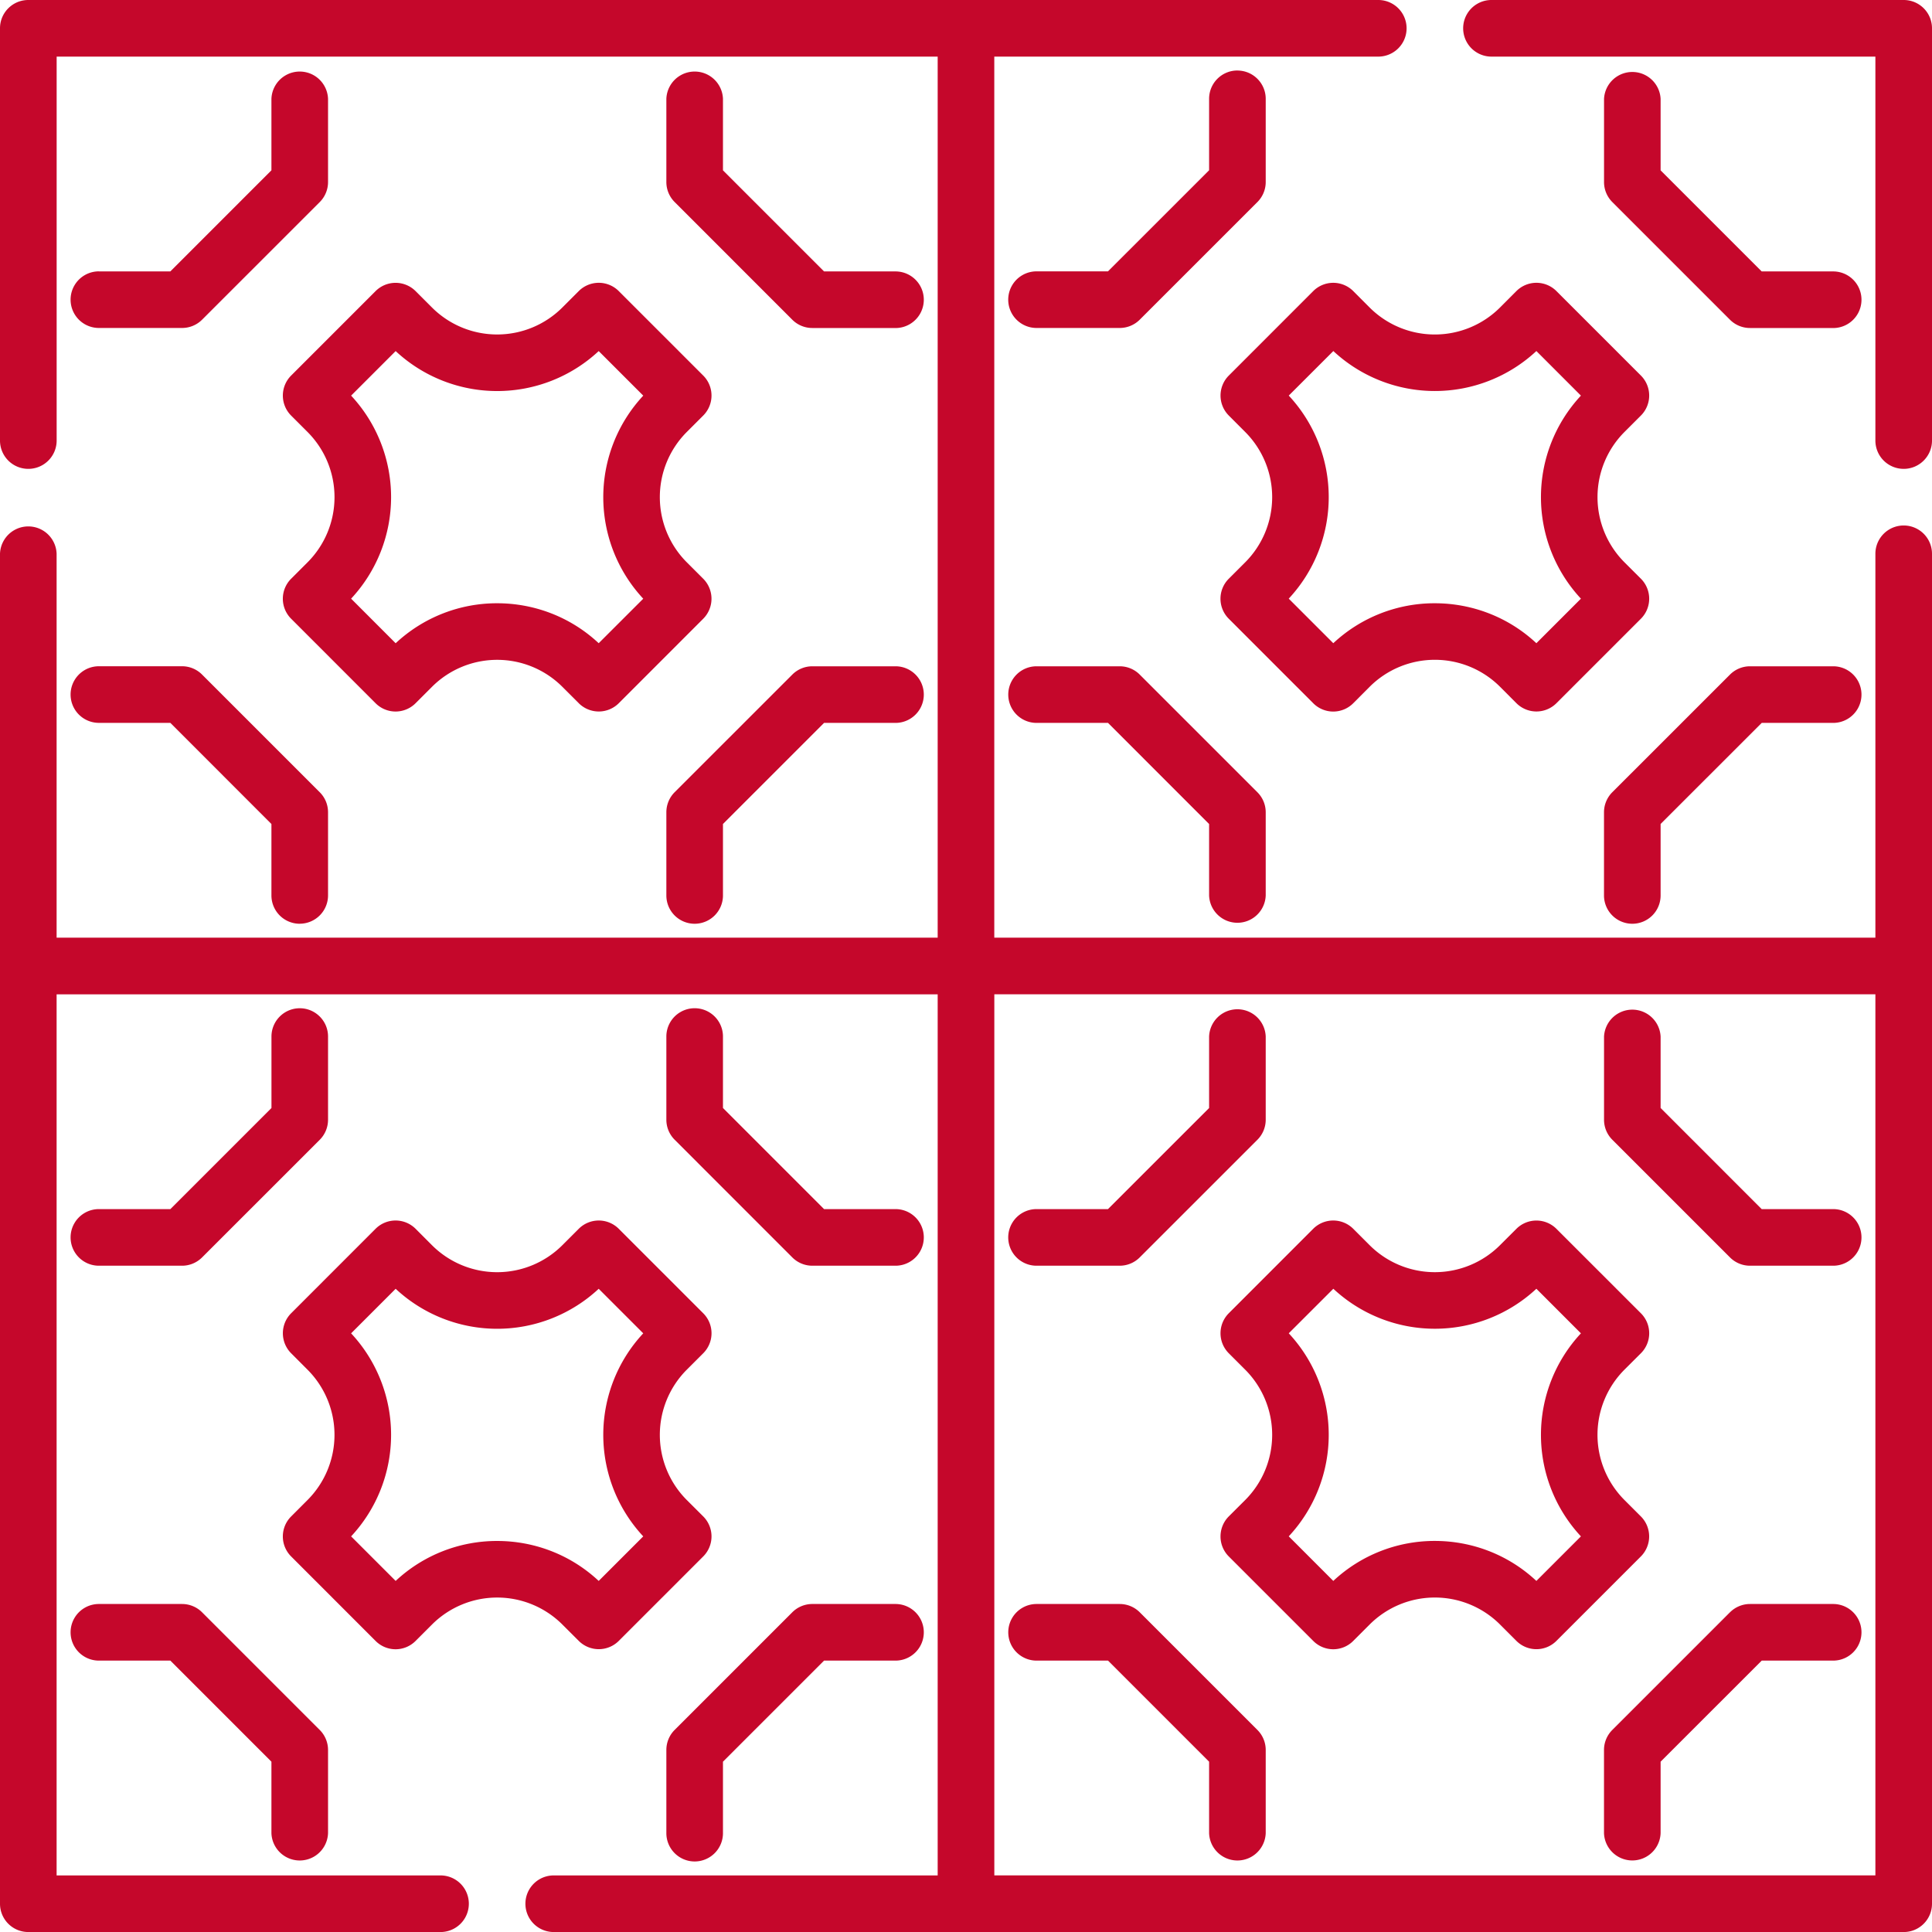 <svg width="53" height="53" viewBox="0 0 53 53" fill="none" xmlns="http://www.w3.org/2000/svg">
    <path d="M.776 12.862A.776.776 0 0 1 0 12.085V.776C0 .347.348 0 .776 0H37.81a.776.776 0 1 1 0 1.553H27.276v24.17h24.171V15.192a.776.776 0 0 1 1.553 0v37.033c0 .429-.348.776-.776.776H15.19a.776.776 0 1 1 0-1.553h10.533v-24.17H1.553v24.17h10.532a.776.776 0 1 1 0 1.553H.776A.776.776 0 0 1 0 52.224V15.19a.777.777 0 0 1 1.553 0v10.533h24.17V1.553H1.554v10.532c0 .43-.348.777-.777.777zm50.671 14.414h-24.17v24.171h24.17v-24.17z" fill="#C5072B"/>
    <path d="M8.223 25.341a.777.777 0 0 1-.777-.776v-1.96L4.673 19.83h-1.96a.776.776 0 1 1 0-1.553h2.282c.205 0 .403.082.548.228l3.228 3.228a.774.774 0 0 1 .228.549v2.282a.777.777 0 0 1-.776.776zM19.056 25.341a.776.776 0 0 1-.776-.776v-2.282c0-.206.081-.404.227-.55l3.228-3.227a.777.777 0 0 1 .55-.228h2.281a.776.776 0 1 1 0 1.553h-1.96l-2.773 2.773v1.96a.777.777 0 0 1-.777.777zM24.566 8.998h-2.282a.775.775 0 0 1-.549-.227l-3.227-3.228a.775.775 0 0 1-.228-.55V2.712a.777.777 0 0 1 1.553 0v1.961l2.773 2.773h1.96a.776.776 0 1 1 0 1.553zM2.712 7.445h1.961l2.773-2.773v-1.96a.777.777 0 0 1 1.553 0v2.282a.777.777 0 0 1-.227.549L5.544 8.77a.777.777 0 0 1-.55.227H2.713a.776.776 0 1 1 0-1.553zM15.877 19.29l-.451-.45a2.53 2.53 0 0 0-3.574 0l-.45.45a.775.775 0 0 1-1.1 0l-2.315-2.316a.775.775 0 0 1 0-1.098l.45-.45a2.53 2.53 0 0 0 0-3.575l-.45-.45a.777.777 0 0 1 0-1.099l2.316-2.316a.777.777 0 0 1 1.098 0l.45.45a2.53 2.53 0 0 0 3.575 0l.45-.45a.776.776 0 0 1 1.099 0l2.316 2.316a.776.776 0 0 1 0 1.098l-.451.451a2.53 2.53 0 0 0 0 3.574l.451.451a.777.777 0 0 1 0 1.098l-2.316 2.317a.777.777 0 0 1-1.098 0zm1.769-8.437l-1.222-1.222a4.085 4.085 0 0 1-5.57 0l-1.222 1.222a4.085 4.085 0 0 1 0 5.57l1.222 1.223a4.066 4.066 0 0 1 2.785-1.097c1.002 0 2.003.365 2.785 1.096l1.222-1.221a4.085 4.085 0 0 1 0-5.57zM52.224 12.862a.776.776 0 0 1-.777-.777V1.553H40.915a.776.776 0 1 1 0-1.553h11.309c.428 0 .776.347.776.776v11.31c0 .428-.348.776-.776.776zM28.435 18.278h2.282c.206 0 .404.082.549.228l3.228 3.228a.775.775 0 0 1 .228.549v2.282a.777.777 0 0 1-1.553 0v-1.96l-2.773-2.774h-1.96a.776.776 0 0 1 0-1.553zM44.779 25.341a.777.777 0 0 1-.777-.776v-2.282c0-.206.082-.404.228-.55l3.228-3.227a.777.777 0 0 1 .549-.228h2.282a.776.776 0 0 1 0 1.553h-1.96l-2.774 2.773v1.96a.776.776 0 0 1-.776.777z" fill="#C5072B"/>
    <path d="M50.29 8.998h-2.283a.775.775 0 0 1-.549-.227L44.23 5.543a.775.775 0 0 1-.227-.55V2.712a.777.777 0 0 1 1.552 0v1.961l2.773 2.773h1.961a.776.776 0 1 1 0 1.553zM33.945 1.935c.429 0 .777.348.777.776v2.283a.777.777 0 0 1-.228.549L31.266 8.77a.777.777 0 0 1-.549.227h-2.282a.776.776 0 1 1 0-1.553h1.96l2.774-2.773v-1.96c0-.43.348-.777.776-.777zM37.123 7.985l.451.452a2.53 2.53 0 0 0 3.574 0l.451-.452a.777.777 0 0 1 1.098 0l2.317 2.317a.776.776 0 0 1 0 1.098l-.451.451a2.53 2.53 0 0 0 0 3.574l.451.45a.777.777 0 0 1 0 1.099l-2.317 2.317a.777.777 0 0 1-1.097 0l-.451-.452a2.53 2.53 0 0 0-3.574 0l-.451.452a.774.774 0 0 1-1.099 0l-2.316-2.317a.775.775 0 0 1 0-1.098l.451-.451a2.53 2.53 0 0 0 0-3.574l-.45-.451a.776.776 0 0 1 0-1.098l2.316-2.317a.777.777 0 0 1 1.097 0zm-1.769 8.438l1.222 1.222a4.066 4.066 0 0 1 2.785-1.096c1.002 0 2.004.365 2.786 1.096l1.222-1.222a4.085 4.085 0 0 1 0-5.57L42.147 9.63a4.085 4.085 0 0 1-5.57 0l-1.223 1.222a4.085 4.085 0 0 1 0 5.57zM2.712 44.002h2.283c.205 0 .403.082.548.227l3.228 3.228a.776.776 0 0 1 .228.55v2.282a.777.777 0 0 1-1.553 0v-1.961l-2.773-2.773h-1.96a.776.776 0 1 1 0-1.553zM19.056 51.065a.777.777 0 0 1-.776-.776v-2.283c0-.206.081-.403.227-.549l3.228-3.228a.777.777 0 0 1 .55-.227h2.281a.776.776 0 1 1 0 1.553h-1.96l-2.773 2.773v1.96a.777.777 0 0 1-.777.777zM24.566 34.722h-2.282a.775.775 0 0 1-.549-.228l-3.227-3.228a.775.775 0 0 1-.228-.549v-2.282a.776.776 0 0 1 1.553 0v1.96l2.773 2.774h1.96a.776.776 0 1 1 0 1.553zM8.223 27.659c.428 0 .776.347.776.776v2.282a.778.778 0 0 1-.227.55l-3.228 3.227a.777.777 0 0 1-.55.228H2.713a.776.776 0 1 1 0-1.553h1.961l2.773-2.773v-1.96c0-.43.348-.777.777-.777zM15.877 45.014l-.451-.45a2.53 2.53 0 0 0-3.574 0l-.45.45a.774.774 0 0 1-1.1 0l-2.315-2.316a.775.775 0 0 1 0-1.098l.45-.451a2.53 2.53 0 0 0 0-3.574l-.45-.451a.777.777 0 0 1 0-1.098l2.316-2.317a.777.777 0 0 1 1.098 0l.45.451a2.53 2.53 0 0 0 3.575 0l.45-.45a.776.776 0 0 1 1.099 0l2.316 2.316a.775.775 0 0 1 0 1.098l-.451.451a2.53 2.53 0 0 0 0 3.574l.451.45a.777.777 0 0 1 0 1.099l-2.316 2.316a.777.777 0 0 1-1.098 0zm1.769-8.437l-1.222-1.222a4.084 4.084 0 0 1-5.57 0l-1.222 1.222a4.085 4.085 0 0 1 0 5.57l1.222 1.222a4.066 4.066 0 0 1 2.785-1.096c1.002 0 2.003.365 2.785 1.096l1.222-1.222a4.085 4.085 0 0 1 0-5.57zM28.435 44.002h2.282c.206 0 .404.082.549.227l3.228 3.228a.775.775 0 0 1 .228.55v2.282a.777.777 0 0 1-1.553 0v-1.961l-2.773-2.773h-1.96a.776.776 0 0 1 0-1.553zM47.458 44.23a.777.777 0 0 1 .549-.228h2.282a.776.776 0 1 1 0 1.553h-1.96l-2.774 2.773v1.96a.777.777 0 0 1-1.553 0v-2.282c0-.206.082-.403.228-.549l3.228-3.228zM50.29 34.722h-2.283a.775.775 0 0 1-.549-.228l-3.228-3.228a.775.775 0 0 1-.227-.549v-2.282a.777.777 0 0 1 1.552 0v1.96l2.773 2.774h1.961a.776.776 0 1 1 0 1.553zM28.435 33.169h1.96l2.774-2.773v-1.96a.777.777 0 0 1 1.553 0v2.281a.777.777 0 0 1-.228.55l-3.228 3.227a.777.777 0 0 1-.549.228h-2.282a.776.776 0 1 1 0-1.553zM33.482 42.149c0-.206.081-.404.227-.55l.451-.45a2.53 2.53 0 0 0 0-3.574l-.451-.451a.777.777 0 0 1 0-1.098l2.316-2.317a.777.777 0 0 1 1.098 0l.451.451a2.53 2.53 0 0 0 3.574 0l.451-.45a.777.777 0 0 1 1.098 0l2.317 2.316a.775.775 0 0 1 0 1.098l-.451.45a2.53 2.53 0 0 0 0 3.575l.45.45a.777.777 0 0 1 0 1.099l-2.316 2.316a.776.776 0 0 1-1.098 0l-.45-.45a2.53 2.53 0 0 0-3.575 0l-.45.45a.773.773 0 0 1-1.099 0l-2.316-2.316a.776.776 0 0 1-.227-.55zm3.094 1.22a4.066 4.066 0 0 1 2.785-1.097c1.002 0 2.004.365 2.786 1.097l1.222-1.222a4.085 4.085 0 0 1 0-5.57l-1.222-1.223a4.084 4.084 0 0 1-5.57 0l-1.223 1.222a4.085 4.085 0 0 1 0 5.57l1.222 1.223z" fill="#C5072B"/>
</svg>

